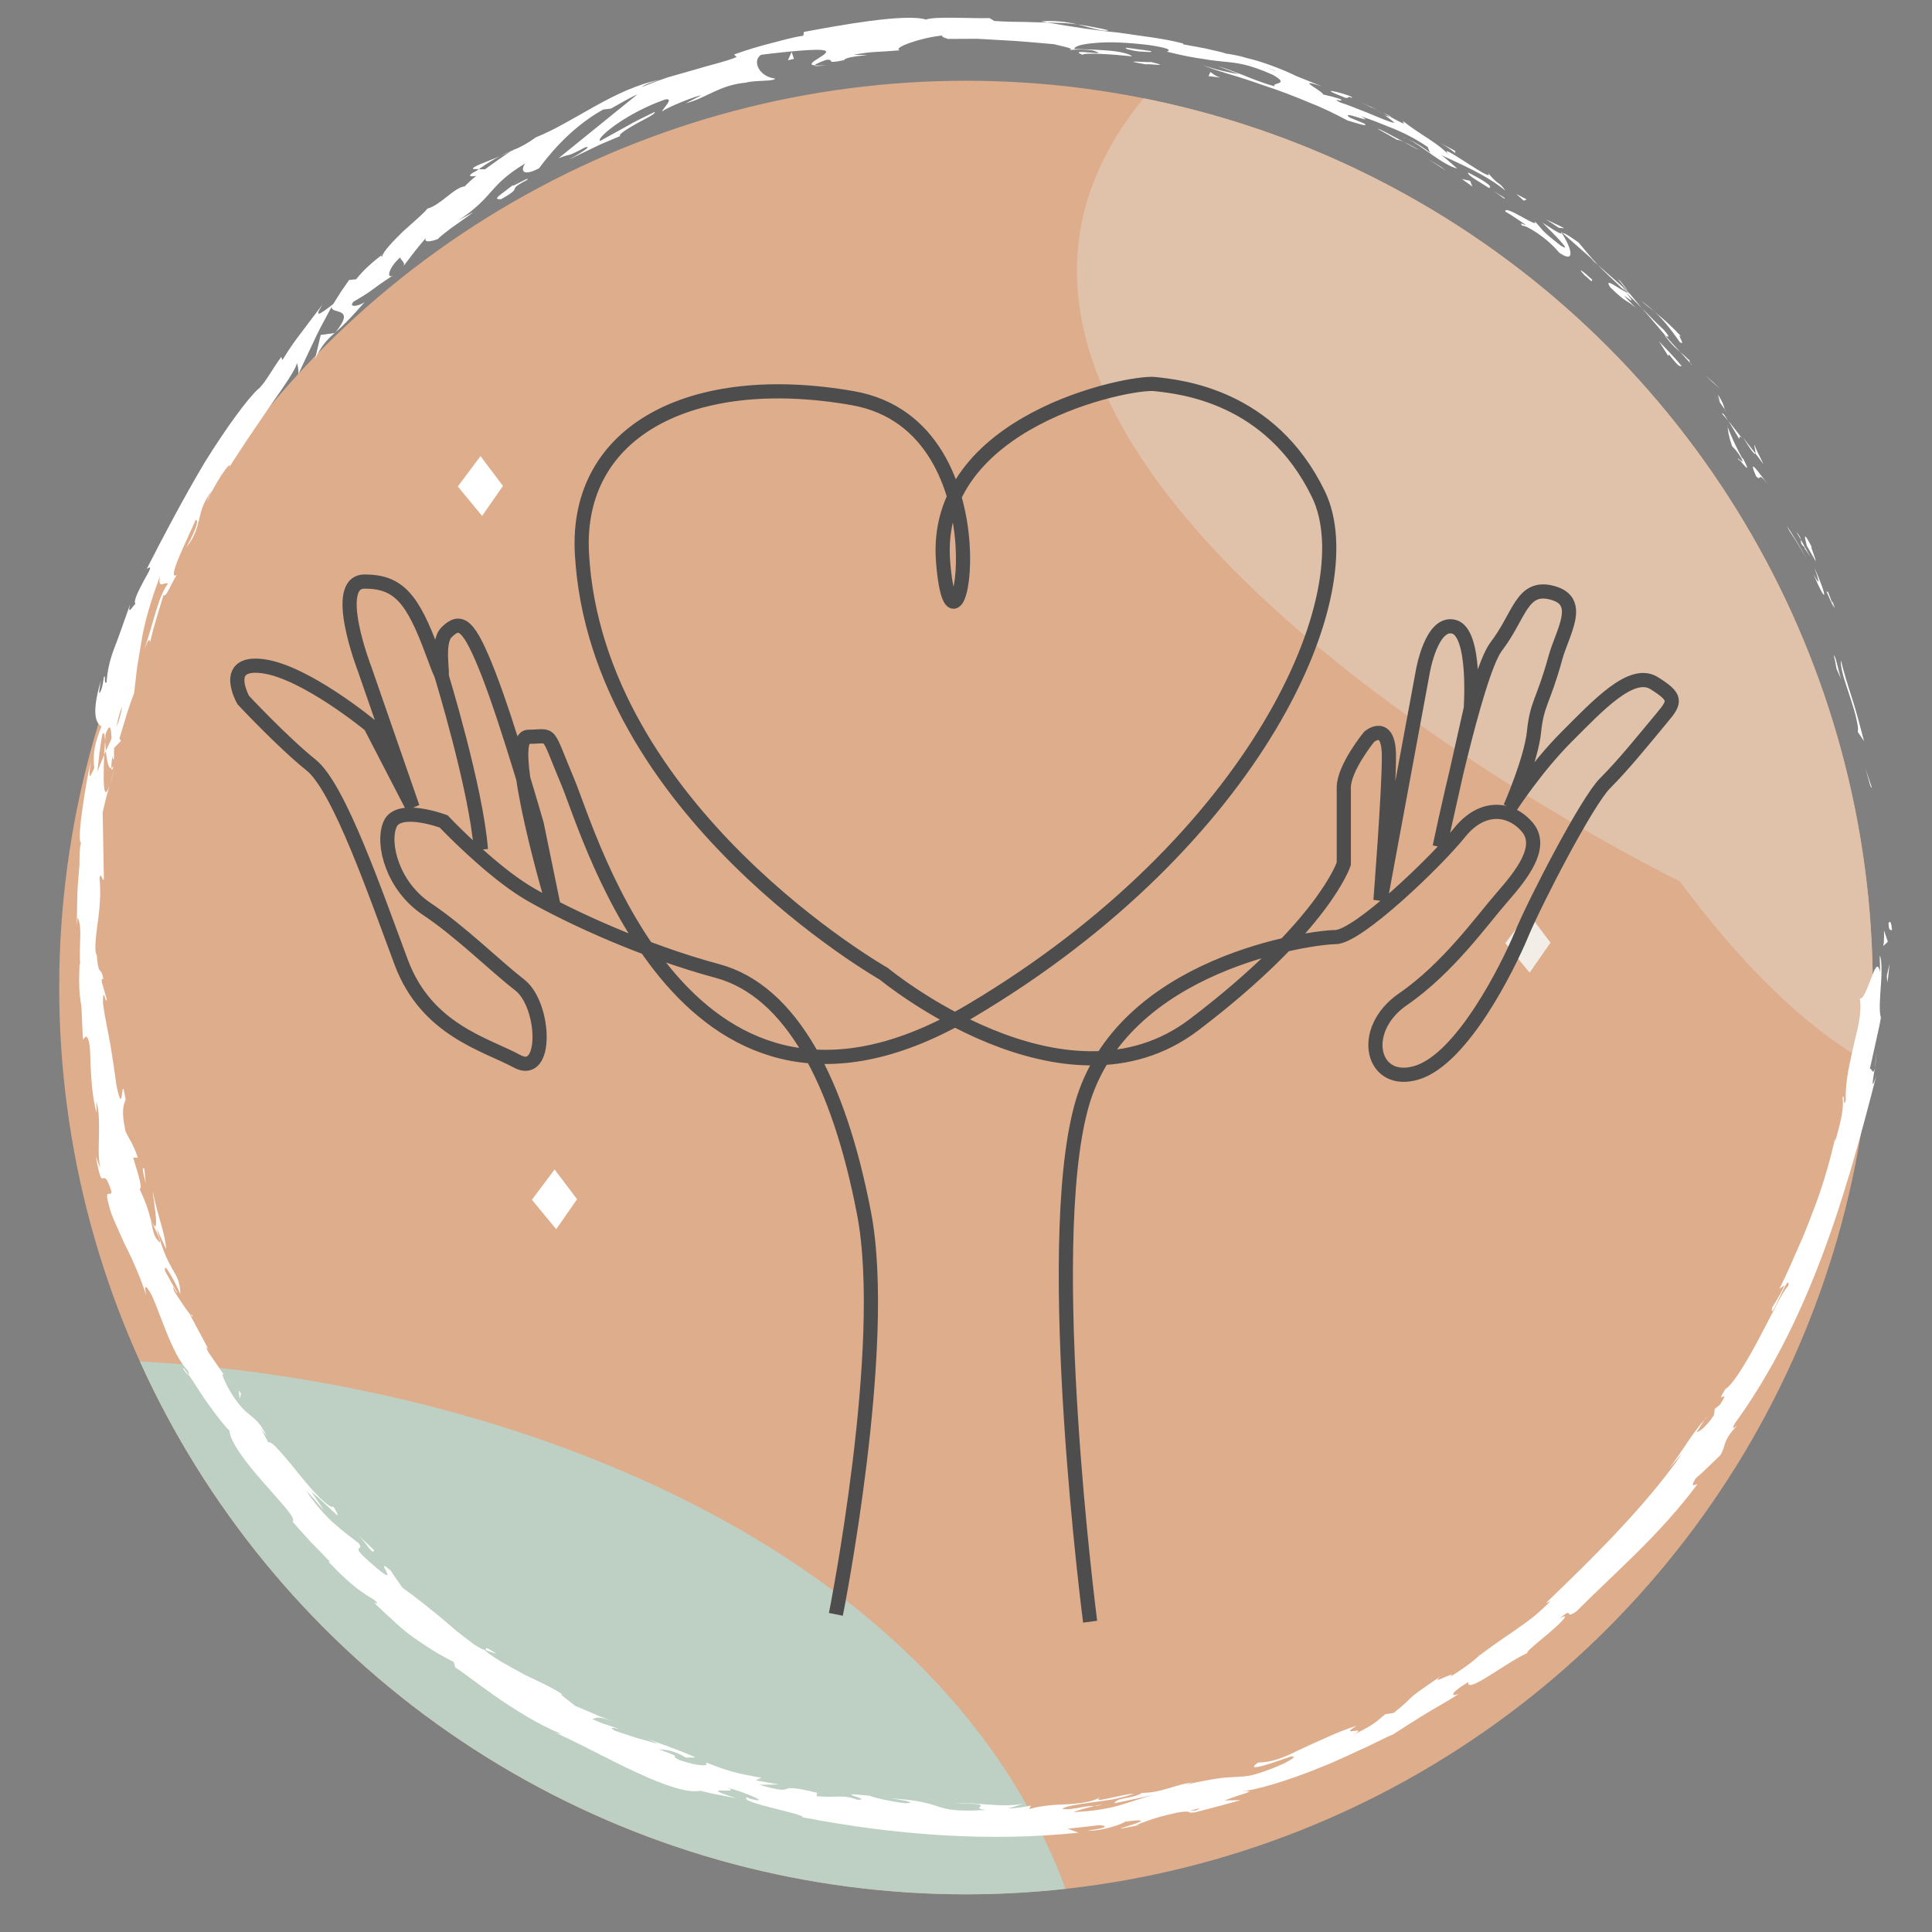 <?xml version="1.0" encoding="UTF-8"?> <!-- Generator: Adobe Illustrator 16.0.0, SVG Export Plug-In . SVG Version: 6.00 Build 0) --> <svg xmlns="http://www.w3.org/2000/svg" xmlns:xlink="http://www.w3.org/1999/xlink" id="Layer_1" x="0px" y="0px" width="126.5px" height="126.5px" viewBox="0 0 126.5 126.5" xml:space="preserve"><rect x="0" y="0" width="126.5" height="126.5" fill="#808080" stroke="none"/> <g> <g> <defs> <circle id="SVGID_1_" cx="63.25" cy="64.66" r="59.373"></circle> </defs> <clipPath id="SVGID_2_"> <use xlink:href="#SVGID_1_" overflow="visible"></use> </clipPath> <g clip-path="url(#SVGID_2_)"> <rect x="-19.493" y="-15.872" fill="#DEAD8C" width="157.906" height="157.906"></rect> <path fill="#BDD0C3" d="M-3.805,103.262c0.018,10.287,0.061,20.574,0.087,30.861c25.255,1.988,50.585,2.942,75.913,2.859 C71.687,100.417,25.926,86.444-3.83,89.376C-3.812,94.004-3.812,98.633-3.805,103.262z"></path> <g> <polygon fill="#F2EDE7" points="100.05,59.772 101.52,61.721 100.155,63.687 98.563,61.757 "></polygon> </g> <g> <polygon fill="#FFFFFF" points="36.313,76.571 37.784,78.521 36.419,80.484 34.827,78.556 "></polygon> </g> <g> <polygon fill="#FFFFFF" points="31.46,29.866 32.932,31.815 31.566,33.781 29.976,31.851 "></polygon> </g> <path fill="#E0C1AA" d="M109.989,57.711c0,0-56.845-27.791-34.107-52.424c22.739-24.634,37.267-54.32,59.374-3.159 C157.361,53.291,137.149,94.346,109.989,57.711z"></path> <path fill="none" stroke="#4D4D4D" stroke-width="0.928" stroke-miterlimit="10" d="M54.73,105.701 c0,0,3.51-17.553,1.848-26.236c-1.663-8.684-4.804-14.596-9.608-15.889c-4.803-1.294-9.607-3.511-12.194-4.989 c-0.528-0.302-1.081-0.681-1.626-1.094c-2.113-1.604-4.101-3.709-4.101-3.709s-2.956-1.109-3.51,0.185 c-0.554,1.293,0.184,4.065,2.401,5.543c2.216,1.478,4.435,3.695,6.097,4.987c1.663,1.294,1.848,6.098-0.184,4.989 c-2.034-1.108-5.913-2.034-7.576-6.467c-1.662-4.434-4.064-11.454-5.911-12.932c-1.848-1.479-4.435-4.25-4.435-4.25 s-1.477-2.587,1.293-2.217c2.772,0.37,7.021,3.88,7.021,3.88l2.771,5.359l-3.141-9.054c0,0-2.217-5.729,0-5.729 c2.218,0,3.142,1.11,4.434,4.62c0.323,0.877,0.485,1.292,0.56,1.409c0.226,0.347-0.329-2.01,0.364-2.702 c0.923-0.924,1.479-0.554,2.772,2.771c1.292,3.326,3.14,9.792,3.14,9.792l1.134,5.521c0,0-3.352-11.248-1.688-11.248 s1.108-0.554,2.587,2.956c1.478,3.511,7.761,26.051,26.42,14.966c18.66-11.086,25.866-27.344,22.725-33.811 c-3.141-6.467-9.053-7.021-10.715-7.206c-1.663-0.185-14.596,2.402-13.857,11.64c0.739,9.238,4.619-8.869-5.913-10.716 c-10.53-1.847-18.177,2.125-17.736,10.162c0.923,16.812,19.769,27.529,19.769,27.529s11.824,9.792,20.323,3.325 c8.498-6.465,9.793-10.531,9.793-10.531s0-3.694,0-4.988c0-1.293,1.661-3.326,1.661-3.326s1.294-1.109,1.294,1.293 c0,2.401-0.555,9.422-0.555,9.422l2.771-14.965c0,0,0.555-3.326,2.032-2.957c1.479,0.37,1.11,5.358,1.11,5.358l-2.034,9.054 c0,0,2.349-11.357,3.704-13.119c1.547-2.01,1.654-4.063,3.687-3.509c2.034,0.554,0.643,2.581,0.186,4.249 c-0.792,2.88-1.213,2.979-1.398,4.826c-0.184,1.847-1.56,4.967-1.56,4.967s1.663-2.587,3.695-4.62 c2.033-2.033,4.25-4.435,5.728-3.51c1.479,0.923,1.392,1.213,0.555,2.216c-1.305,1.566-2.542,3.111-3.778,4.348 c-1.169,1.168-4.535,7.662-5.459,9.879c-0.924,2.217-3.88,8.129-6.836,9.054c-2.956,0.923-3.881-2.773-0.923-4.804 c2.955-2.033,5.172-5.174,6.466-6.651c1.293-1.479,2.771-3.326,1.663-4.62c-1.11-1.292-2.957-1.479-4.435,0.37 c-1.477,1.847-6.651,6.836-8.129,6.836c-1.479,0-14.041,1.662-16.627,11.085c-2.587,9.422,0.573,33.739,0.573,33.739"></path> </g> <path clip-path="url(#SVGID_2_)" fill="none" stroke="#4D4D4D" stroke-width="0.928" stroke-miterlimit="10" d="M31.487,55.625 c-0.31-4.021-2.617-11.518-2.617-11.518"></path> </g> <g> <g> <g> <g> <g> <path fill="#FFFFFF" d="M123.659,60.482c-0.003,0.552,0.187,0.354,0.224,0.437C123.816,59.992,123.609,60.505,123.659,60.482z "></path> <polygon fill="#FFFFFF" points="122.469,51.468 122.575,51.615 122.148,50.333 "></polygon> <path fill="#FFFFFF" d="M120.539,43.23c-0.102,0.863,0.934,2.923,1.118,4.436l-0.018,0.257l0.413,0.606 c-0.237-0.889-0.495-1.913-0.8-2.853C120.945,44.739,120.682,43.861,120.539,43.23z"></path> <path fill="#FFFFFF" d="M119.677,38.715c-0.016,0.311-0.466-0.879,0.354,1.006c-0.021-0.1-0.027-0.133-0.04-0.19 C119.924,39.358,119.833,39.12,119.677,38.715z"></path> <path fill="#FFFFFF" d="M119.99,39.531C120.33,40.368,119.875,38.942,119.99,39.531L119.99,39.531z"></path> <path fill="#FFFFFF" d="M118.299,35.724l0.595,1.036c-0.033-0.259-0.455-1.233-0.242-0.895 C118.089,34.774,118.126,35.039,118.299,35.724z"></path> <path fill="#FFFFFF" d="M117.603,34.811c0,0,0.081,0.131,0.162,0.262c0.074,0.134,0.149,0.268,0.149,0.268 C117.898,35.229,117.845,35.074,117.603,34.811z"></path> <path fill="#FFFFFF" d="M118.543,36.483l-0.629-1.142c0.021,0.178-0.068,0.239,0.279,0.527 C118.062,35.814,118.252,36.008,118.543,36.483z"></path> <path fill="#FFFFFF" d="M118.801,37.175c0.217,0.631,0.48,1.448-0.075,0.397C119.605,39.649,119.724,39.25,118.801,37.175z"></path> <path fill="#FFFFFF" d="M120.074,42.925c0,0,0.048,0.214,0.095,0.429c0.039,0.217,0.078,0.434,0.078,0.434l0.313,0.698 C120.415,44.133,120.172,42.838,120.074,42.925z"></path> <path fill="#FFFFFF" d="M114.914,29.137c-0.1-0.025,0.057,0.437,0.026,0.557c0,0,0.134,0.175,0.268,0.351 c0.126,0.18,0.253,0.359,0.253,0.359C115.29,29.981,114.856,29.245,114.914,29.137z"></path> <path fill="#FFFFFF" d="M114.94,29.694l-0.807-1.036C114.751,29.648,114.915,29.798,114.94,29.694z"></path> <path fill="#FFFFFF" d="M117.177,34.784c0,0,0.31,0.442,0.578,0.907c0.278,0.462,0.557,0.923,0.557,0.923 s-0.321-0.555-0.643-1.11c-0.321-0.554-0.683-1.084-0.683-1.084L117.177,34.784z"></path> <path fill="#FFFFFF" d="M112.087,24.982l0.567,0.51c0,0-0.242-0.235-0.484-0.469c-0.255-0.224-0.509-0.448-0.509-0.448 L112.087,24.982z"></path> <path fill="#FFFFFF" d="M109.986,22.396c0.466,0.332-0.323-0.722,0.124-0.333c-0.617-0.67-1.203-1.189-1.749-1.632 C108.902,20.938,109.4,21.557,109.986,22.396z"></path> <path fill="#FFFFFF" d="M107.444,19.689c0.276,0.244,0.583,0.481,0.917,0.742C108.066,20.167,107.767,19.918,107.444,19.689z"></path> <path fill="#FFFFFF" d="M112.919,26.789c-0.023-0.107-0.045-0.33-0.433-0.957l0.138,0.536 C112.714,26.497,112.815,26.641,112.919,26.789z"></path> <path fill="#FFFFFF" d="M112.629,26.386l-0.005-0.018c-0.319-0.458-0.541-0.776-0.636-0.913 C112.069,25.573,112.262,25.853,112.629,26.386z"></path> <path fill="#FFFFFF" d="M112.994,26.895c-0.027-0.038-0.048-0.068-0.075-0.106C112.933,26.841,112.944,26.869,112.994,26.895z "></path> <path fill="#FFFFFF" d="M115.734,31.69c-0.479-0.611-1.371-1.924-0.751-0.506C115.373,31.589,115.017,30.776,115.734,31.69z"></path> <path fill="#FFFFFF" d="M113.159,27.555c0,0,0.19,0.289,0.363,0.589c0.178,0.297,0.354,0.594,0.354,0.594 c0.03-0.049-0.042-0.303,0.211-0.012c0,0-0.23-0.295-0.461-0.589C113.402,27.839,113.159,27.556,113.159,27.555z"></path> <polygon fill="#FFFFFF" points="112.716,27.041 113.159,27.555 112.876,27.128 "></polygon> <path fill="#FFFFFF" d="M108.916,21.573c-0.452-0.401-0.892-0.887-1.422-1.406c0.531,0.592,1.05,1.227,1.559,1.819 C109.171,22.026,109.48,22.213,108.916,21.573z"></path> <path fill="#FFFFFF" d="M110.77,23.878c-0.03-0.032-0.065-0.07-0.092-0.098C110.715,23.854,110.752,23.91,110.77,23.878z"></path> <path fill="#FFFFFF" d="M102.194,15.158c0.022,0.035,0.043,0.068,0.067,0.105c0.013-0.004,0.025-0.008,0.041-0.01 L102.194,15.158z"></path> <path fill="#FFFFFF" d="M109.112,22.11c0.359,0.474,0.63,0.712,0.899,0.931c-0.307-0.324-0.626-0.674-0.959-1.055 C108.999,21.966,108.979,21.971,109.112,22.11z"></path> <path fill="#FFFFFF" d="M105.947,18.292c0.2,0.244,0.428,0.514,0.657,0.81C106.447,18.832,106.067,18.331,105.947,18.292z"></path> <path fill="#FFFFFF" d="M110.596,23.586l0.063,0.065C110.57,23.471,110.568,23.502,110.596,23.586z"></path> <path fill="#FFFFFF" d="M110.596,23.586c-0.212-0.223-0.398-0.383-0.584-0.545c0.237,0.273,0.463,0.527,0.666,0.739 C110.643,23.711,110.614,23.642,110.596,23.586z"></path> <path fill="#FFFFFF" d="M99.687,14.788c0.181-0.069,1.543,0.708,2.401,1.754c1.079,0.752,0.837-0.256,0.173-1.279 c-0.089,0.04-0.117,0.069-1.262-0.683c0.337,0.348,2.165,2.122,1.189,1.498c-1.419-1.101-1.101-0.977-1.717-1.609 c0.444,0.63-2.003-1.143-1.905-0.613c0,0,0.343,0.193,0.665,0.415c0.325,0.218,0.651,0.436,0.651,0.436 C99.873,14.767,99.376,14.482,99.687,14.788z"></path> <path fill="#FFFFFF" d="M104.218,16.994l0.423,0.371c-0.437-0.473-0.737-0.827-1.286-1.49 c-0.773-0.551-0.964-0.625-1.052-0.621c0,0,0.521,0.46,1.042,0.92c0.261,0.23,0.521,0.46,0.716,0.632 c0.188,0.18,0.314,0.3,0.314,0.3L104.218,16.994z"></path> <path fill="#FFFFFF" d="M106.461,19.127c-0.434-0.191-1.487-1.04-1.036-0.323c1.182,1.143,0.924,0.705,1.675,1.351 c-1.874-1.894,0.609,0.478-0.64-0.997c0.388,0.357,0.721,0.691,1.034,1.008c-0.309-0.369-0.606-0.727-0.89-1.065 c0.014,0.021,0.022,0.036,0.034,0.053l0.009,0.008l-0.003,0.001c0.062,0.101,0.075,0.138-0.004,0.034 c-0.007-0.006-0.029-0.027-0.04-0.036C106.568,19.168,106.516,19.149,106.461,19.127c-0.504-0.589-0.046-0.125,0.14,0.035 c0.012-0.002,0.033,0.007,0.044,0.002l-0.006-0.009c-0.001,0-0.479-0.471-0.99-0.905c-0.504-0.443-1.008-0.885-1.008-0.885 C105.026,17.783,105.562,18.248,106.461,19.127z"></path> <path fill="#FFFFFF" d="M113.894,30.195c-0.028-0.078-0.015-0.083-0.005-0.095C113.775,29.97,113.727,29.923,113.894,30.195z"></path> <path fill="#FFFFFF" d="M113.411,29.218c0.127,0.146,0.28,0.238,0.6,0.775c0.242,0.488-0.082,0.049-0.122,0.107 c0.25,0.284,0.817,1.042,0.277-0.013l-0.123-0.142c-0.515-0.931-1.05-2.226-0.927-2.084 C113.136,28.224,113.178,28.527,113.411,29.218z"></path> <path fill="#FFFFFF" d="M110.123,23.985c0.001,0-0.349-0.43-0.732-0.829c-0.381-0.402-0.762-0.804-0.762-0.804l0.604,0.96 l0.043-0.109C110.045,24.194,109.958,23.916,110.123,23.985z"></path> <path fill="#FFFFFF" d="M102.065,14.915l0.359,0.032c0,0-0.289-0.16-0.593-0.297c-0.301-0.142-0.602-0.283-0.602-0.283 L102.065,14.915z"></path> <polygon fill="#FFFFFF" points="99.77,13.14 99.963,13.059 99.274,12.698 "></polygon> <path fill="#FFFFFF" d="M14.745,90.136l0.36,0.519C14.939,90.406,14.831,90.247,14.745,90.136z"></path> <path fill="#FFFFFF" d="M12.58,86.113l-0.132-0.06C12.589,86.221,12.662,86.282,12.58,86.113z"></path> <path fill="#FFFFFF" d="M32.731,10.231c-0.895,0.369-1.948,0.729-1.735,0.838l0.359,0.008 C31.897,10.687,32.34,10.43,32.731,10.231z"></path> <path fill="#FFFFFF" d="M6.822,49.428L6.93,49.17c-0.017-0.235-0.032-0.457-0.046-0.657 C6.866,48.789,6.826,49.099,6.822,49.428z"></path> <path fill="#FFFFFF" d="M7.524,50.231l-0.342,1.177C7.275,51.146,7.387,50.768,7.524,50.231z"></path> <path fill="#FFFFFF" d="M31.787,108.042c0,0,0.178,0.063,0.356,0.128c0.182,0.058,0.363,0.115,0.363,0.115 C31.558,107.646,31.92,108.006,31.787,108.042z"></path> <path fill="#FFFFFF" d="M72.57,1.977c-0.808-0.182-1.456-0.298-2.026-0.38C71.518,1.836,72.285,2.109,72.57,1.977z"></path> <path fill="#FFFFFF" d="M11.978,89.608c0.231,0.329,0.353,0.458,0.386,0.426C12.129,89.694,11.979,89.51,11.978,89.608z"></path> <path fill="#FFFFFF" d="M68.167,1.398c0.146,0.027,0.286,0.053,0.433,0.081c0.603,0.02,1.213,0.014,1.944,0.118 C69.823,1.42,68.983,1.328,68.167,1.398z"></path> <path fill="#FFFFFF" d="M111.6,92.967c0.042-0.052,0.092-0.111,0.131-0.159C111.719,92.775,111.669,92.853,111.6,92.967z"></path> <path fill="#FFFFFF" d="M122.884,68.825c-0.03,0.268-0.08,0.702-0.127,1.113C122.796,69.741,122.838,69.405,122.884,68.825z"></path> <path fill="#FFFFFF" d="M89.83,7.025C90.39,7.28,89.93,7.042,89.83,7.025L89.83,7.025z"></path> <path fill="#FFFFFF" d="M92.123,9.084c-0.126-0.04-0.228-0.059-0.262-0.024C91.928,9.04,92.018,9.051,92.123,9.084z"></path> <path fill="#FFFFFF" d="M62.079,2.548c-0.018,0-0.032,0-0.053,0.001C62.208,2.583,62.176,2.577,62.079,2.548z"></path> <path fill="#FFFFFF" d="M90.617,7.521c-0.195-0.127-0.421-0.268-0.675-0.411C90.054,7.179,90.26,7.304,90.617,7.521z"></path> <path fill="#FFFFFF" d="M90.55,7.38c0.186,0.104,0.332,0.186,0.471,0.263C91.104,7.648,91.052,7.598,90.55,7.38z"></path> <path fill="#FFFFFF" d="M89.042,6.68c0.324,0.143,0.62,0.287,0.9,0.43c-0.103-0.062-0.144-0.093-0.112-0.085 C89.665,6.953,89.429,6.85,89.042,6.68z"></path> <path fill="#FFFFFF" d="M71.682,118.248c0.041,0.001,0.085,0.002,0.131,0.003C72.399,118.092,72.137,118.139,71.682,118.248z"></path> <path fill="#FFFFFF" d="M21.938,21.804c0.016-0.022,0.025-0.035,0.04-0.056c-0.021,0.019-0.047,0.042-0.066,0.06 L21.938,21.804z"></path> <path fill="#FFFFFF" d="M20.633,23.493c0.409-0.844,0.755-1.235,1.277-1.686l-0.912,0.124L20.633,23.493z"></path> <path fill="#FFFFFF" d="M21.231,98.919l-0.839-1.244c1.397,1.167,2.173,2.196,1.447,0.984 c-0.291,0.122-1.287-0.926-2.189-2.051c-0.452-0.562-0.904-1.124-1.283-1.532c-0.358-0.423-0.649-0.691-0.807-0.642 l-0.462-0.878c0.159,0.234,0.215,0.249,0.371,0.479c-0.863-1.72-1.189-0.904-2.461-3.037 c-0.411-0.758-0.615-1.335-0.263-0.861l-1.093-1.587c-0.261-0.492-0.102-0.423,0.164,0.065c0,0-0.093-0.158-0.232-0.394 c-0.129-0.242-0.302-0.564-0.474-0.887c-0.345-0.646-0.69-1.291-0.69-1.291l0.027,0.012c-0.285-0.325-0.796-1.133-1.053-1.528 c-0.226-0.718,0.215,0.313,0.208,0.107c0,0-0.202-0.354-0.404-0.709c-0.207-0.353-0.396-0.715-0.396-0.715 c-0.046-0.341,0.089-0.211,0.289,0.132c0.215,0.336,0.5,0.884,0.72,1.399c-0.048-1.627-0.732-1.155-1.558-4.334 c0,0,0.145,0.353,0.307,0.698c0.158,0.347,0.317,0.693,0.317,0.693c-0.047-1.03-0.547-2.107-0.878-3.798 c0.017,0.41,0.57,3.438-0.139,1.83c-0.11-0.485-0.309-1.105-0.719-1.972C9.354,77.783,9.049,76.91,8.72,75.8l0.308,0 c-0.426-1.174-0.504-1.055-0.814-1.738c-0.286-1.366-0.129-1.693,0.011-2.053c-0.344-2.197-0.092,1.585-0.61-1.002 c-0.119-0.923-0.245-1.701-0.374-2.527c-0.14-0.825-0.349-1.688-0.501-2.796c0.003-1.307,0.198,0.213,0.247-0.261 l-0.324-1.133c-0.016-0.284,0.064-0.195,0.104-0.15c-0.143-0.969-0.306-0.063-0.431-1.599 c-0.161-0.202-0.087-0.998,0.038-1.971c0.149-0.975,0.252-2.125,0.138-3.083c0.12-0.461,0.165,0.237,0.29,0.101 c-0.046-2.593-0.04-2.204-0.079-4.4c0,0,0.105-0.447,0.211-0.894c0.111-0.445,0.248-0.885,0.248-0.885 c-0.457,1.287-0.416-0.438-0.361-1.98c-0.19,0.453-0.355,0.843-0.448,1.107c0,0,0.068-0.606,0.136-1.213 c0.074-0.606,0.184-1.207,0.184-1.207c0.114-0.277,0.158-0.015,0.19,0.398c0.011-0.165,0.021-0.323,0.03-0.447 c0.302-0.823,0.367-0.342,0.391,0.293c-0.126,0.273-0.252,0.545-0.375,0.811c0.071,0.625,0.17,1.208,0.363,1.117 c-0.007-0.158,0.018-0.46,0.059-0.788c0.021,0.162,0.046,0.267,0.088,0.203c0.05-0.074,0.013-0.335,0.034-0.732l0.446-0.461 l-0.099-0.156c0,0,0.226-0.75,0.452-1.5c0.232-0.747,0.51-1.479,0.511-1.479c0.064-0.558,0.128-1.106,0.193-1.666 c0.093-0.557,0.187-1.125,0.287-1.726c0.198-1.22,0.583-2.565,1.21-4.253c-0.145,0.909,0.285,0.331,0.529,0.488 c-0.639,0.786-0.952,2.593-1.563,4.321c0.338-0.899,0.399-0.653,0.367-0.407c0,0,0.049-0.2,0.123-0.499 c0.068-0.302,0.177-0.698,0.301-1.089c0.237-0.789,0.473-1.578,0.473-1.578c0.188,0.156,0.413-0.584,0.867-1.32 c-0.697,0.402,0.712-2.366,1.241-3.604c0.175,0,0.171,0.358-0.605,1.791c1.14-1.43,0.542-2.34,1.708-3.728 c-0.196,0.348-0.324,0.522-0.333,0.697c0.172-0.437,0.566-1.138,0.898-1.662c0.337-0.521,0.639-0.845,0.548-0.587 l-0.212,0.337c0.361-0.554,0.816-1.252,1.3-1.994c0.497-0.732,1.023-1.506,1.511-2.224c1.003-1.412,1.821-2.623,1.806-2.896 c0.054,0.014,0.137,0.567,0.105,0.745c0,0,0.114-0.286,0.313-0.697c0.197-0.417,0.459-0.974,0.722-1.53 c0.257-0.568,0.553-1.108,0.773-1.519c0.221-0.412,0.368-0.687,0.368-0.687c-0.042,0.535,1.638-0.057,0.266,1.659 c0.48-0.413,1.022-0.965,1.896-1.964c-0.346,0.257-1.118,0.399-0.718-0.035c1.443-0.839,0.942-0.652,2.627-1.749 c-0.534,0.366-0.35-0.496,0.439-1.157c-0.07,0.166,0.405,0.343,0.161,0.628c0,0,0.394-0.514,0.788-1.028 c0.403-0.507,0.83-0.996,0.83-0.996c-0.441,0.467,0.189,0.414,0.724,0.181c-0.135,0.041,0.296-0.294,0.822-0.697 c0.536-0.39,1.187-0.82,1.444-1.04l-0.945,0.523c2.365-1.592,1.898-2.237,4.359-3.723c-0.247,0.267-0.396,0.993,0.886,0.332 c0.423-0.564,1.927-2.595,4.202-3.849l0.511-0.063c0,0,0.432-0.243,0.863-0.486c0.431-0.245,0.879-0.454,0.879-0.454 c-1.054,0.854-3.769,3.052-5.175,4.191c1.003-0.389,0.349,0.021,1.76-0.72c0.564-0.128-0.673,0.589-1.085,0.809 c0,0,0.833-0.4,1.666-0.801c0.412-0.209,0.842-0.378,1.161-0.515c0.319-0.135,0.531-0.224,0.531-0.224 c-0.139-0.109,0.474-0.472,1.095-0.831c0.632-0.333,1.276-0.652,1.162-0.748c0,0-0.228,0.111-0.57,0.279 c-0.344,0.16-0.795,0.392-1.235,0.645c-0.885,0.489-1.77,0.977-1.77,0.977c-0.281-0.183,1.733-1.837,4.266-2.718 c0.67-0.131-0.274,0.705-0.183,0.781c0.268-0.255,2.283-1.053,2.539-1.049l-1.005,0.516c1.419-0.363,2.142-1.175,3.933-1.351 c0.59-0.168,1.856-0.067,1.914-0.266c-1.044-0.125-1.525-1.143-0.926-1.555c0.223-0.038,3.271-0.409,4-0.313 c1.046,0.097-1.379,0.921-0.485,1.005c0.022-0.09,0.551-0.292,0.773-0.366c0.645-0.041-0.216,0.307,1.149,0.024 c0.181-0.347,2.819-0.333,0.613-0.35c1.348-0.245,1.449-0.157,3.046-0.297c-0.533-0.15,1.382-0.833,2.773-0.967 c-0.078,0.082,0.236,0.179,0.388,0.223c0.707-0.003,1.332-0.006,1.914-0.009c0.58,0.034,1.117,0.064,1.647,0.095 c1.061,0.047,2.092,0.15,3.402,0.263c0.238,0.09,1.489,0.291,0.938,0.377c0.38-0.012,0.733-0.072,1.538,0.021 c1.515,0.468-1.791-0.185-0.647,0.292c0.119-0.158,2.103-0.024,3.252,0.103c-0.152-0.162-0.804-0.322-1.571-0.381 c-0.767-0.061-1.637-0.085-2.214-0.101c0.019-0.195,0.538-0.331,1.406-0.396c0.871-0.086,2.08-0.032,3.467,0.135 c2.192,0.326,0.887,0.442,1.276,0.457c1.005,0.25,1.732,0.382,2.312,0.458c0.572,0.102,0.998,0.142,1.401,0.182 c0.807,0.078,1.538,0.144,3.13,0.852c1.217,0.675-0.106,0.488,0.123,0.755c-0.863-0.239-1.496-0.505-2.068-0.738 c-0.577-0.216-1.083-0.423-1.669-0.584l1.406,0.522c-0.574-0.077-1.736-0.341-2.343-0.589c0.26,0.132,0.807,0.319,1.527,0.542 c0.726,0.209,1.613,0.493,2.551,0.829c0.949,0.306,1.937,0.688,2.866,1.082c0.94,0.367,1.799,0.796,2.498,1.171 c0.545,0.155,1.472,0.479,1.094,0.198l-0.932-0.383c-0.763-0.565,1.85,0.532,0.723-0.081c0.656,0.201,1.325,0.477,2.062,0.777 c0.739,0.296,1.511,0.686,2.31,1.226l0.169,0.425c0.008-0.09-0.999-0.772-1.509-0.961c0.752,0.3,2.363,1.759,3.272,1.945 c0,0-0.256-0.223-0.513-0.446c-0.253-0.23-0.525-0.43-0.525-0.43c1.236,0.595,2.857,1.233,4.188,2.324 c-0.476-0.68-0.336-0.206-1.151-1.175c0.665,0.905-3.691-2.377-2.486-1.104c-0.891-0.939-1.768-1.252-3.073-2.284 c0.002,0.106,0.435,0.424-0.828-0.274c-0.07-0.005-0.224-0.045-0.32-0.071c-0.037-0.022-0.049-0.03-0.083-0.051 c0.023,0.017,0.042,0.03,0.066,0.046c-0.061-0.016-0.067-0.015,0.025,0.017c0.287,0.193,0.512,0.364,0.588,0.462 c-0.369-0.062-1.05-0.373-1.75-0.658c-0.705-0.276-1.409-0.565-1.78-0.672c-0.757-0.391,0.367,0.048-0.017-0.235 c0,0-0.279-0.08-0.558-0.161c-0.283-0.067-0.566-0.135-0.566-0.135c-0.024-0.234-1.979-1.153-0.06-0.527l-1.685-0.674 c-0.963-0.475-2.348-0.987-3.238-1.18C80.829,3.526,79.5,3.436,80.26,3.481c0,0-0.693-0.16-1.386-0.32 c-0.699-0.128-1.398-0.257-1.398-0.257l-0.013-0.057c-1.358-0.359-2.803-0.489-4.274-0.717 c-1.485-0.142-3.002-0.376-4.589-0.652c-0.474-0.013-0.955-0.025-1.512-0.041c-0.559,0.001-1.196-0.014-1.984-0.063 l-0.306-0.188c-1.209,0.031-3.653-0.127-4.164,0.097c-1.347-0.432-5.903,0.415-8,0.808l-0.035,0.246 c-0.728,0.105-1.419,0.318-2.16,0.504c-0.74,0.19-1.515,0.418-2.373,0.726l0.163,0.17c-0.727,0.303-1.711,0.509-2.782,0.837 c-0.54,0.154-1.107,0.316-1.687,0.481c-0.573,0.188-1.152,0.408-1.728,0.638c0.126-0.135,0.722-0.348,1.151-0.465 C40.207,5.813,37.581,8,35.09,8.99c-0.542,0.399-0.975,0.618-1.408,0.807c0.053-0.031,0.101-0.063,0.138-0.092 c-0.06,0.034-0.147,0.083-0.238,0.134c-0.277,0.112-0.558,0.24-0.851,0.392c0.265-0.116,0.513-0.225,0.723-0.317 c-0.445,0.262-1.083,0.722-1.703,1.174l-0.397-0.011c-0.052,0.036-0.093,0.065-0.147,0.102 c-0.682,0.339-0.45,0.415-0.018,0.337c-0.309,0.233-0.565,0.485-0.759,0.685c-0.698,0.071-1.58,1.235-2.451,1.459 c-0.146,0.234-0.882,0.856-1.588,1.49c-0.679,0.666-1.326,1.344-1.349,1.624c-0.053-0.022-0.239,0.107,0.069-0.165 c-0.681,0.508-1.32,1.073-1.794,1.678l-0.458,0.043c0,0-0.27,0.389-0.539,0.778c-0.252,0.402-0.505,0.804-0.505,0.804 c-0.899,0.692-1.299,0.966-0.682,0.002c-0.832,1.101-1.158,1.533-1.456,1.927c-0.299,0.399-0.581,0.751-1.189,1.736 l-0.072-0.205c-0.505,0.653-1.12,1.834-1.545,2.13c-0.682,0.636-2.035,2.474-3.431,4.714 c-1.356,2.266-2.756,4.917-3.833,7.035c0.44-0.308,0.147,0.163-0.189,0.767c-0.322,0.61-0.711,1.349-0.55,1.512 c-0.219,0.208-0.53,0.8-0.352,0.045c-0.408,1.142-0.699,2.004-0.996,2.767c-0.297,0.763-0.481,1.467-0.54,2.32 c-0.199,0.232-0.038-0.551-0.178-0.336c-0.027,0.196-0.104,0.773-0.247,0.996c-0.141,0.218-0.006-0.37,0.045-0.756 c-0.343,1.196-0.403,1.888-0.339,2.31c0.055,0.419,0.216,0.567,0.376,0.696c-0.463,1.17-0.561,1.793-0.468,2.72 c-0.195,0.404-0.448,1.099-0.222-0.416c-0.227,0.83-0.969,5.181-0.643,5.303c-0.095,0.26-0.113,1.195-0.096,1.424 c-0.183,1.92-0.141,2.092-0.182,3.984l0.062-0.523c0.321,0.749,0.077,1.568,0.158,3.091L5.21,63.113 c-0.081,1.752,0.04,2.128,0.075,2.496c0.076,0.368,0.054,0.733,0.145,2.46l0.197-0.212c0.258,0.132,0.284,0.892,0.3,1.871 c0.051,0.973,0.124,2.167,0.392,3.133l-0.005-0.734c0.162,0.524,0.182,1.294,0.168,2.084 c-0.009,0.788-0.066,1.598,0.071,2.135C6.583,76.589,6.377,76,6.27,75.678c0.507,2.875,0.38,0.289,1.032,2.346 c-0.034,0.424-0.542-0.377-0.134,1.026c0.058,0.363,0.512,1.331,1.009,2.439c0.559,1.086,1.088,2.343,1.382,3.297 c-0.07-0.448-0.135-0.886,0.359-0.014c0.637,1.381,1.365,3.954,2.391,4.976c0.069,0.186,0.077,0.264,0.055,0.287 c0.345,0.479,0.825,1.302,1.358,2.021c0.528,0.723,1.034,1.386,1.309,1.623c-0.012,0.656,1.089,2.122,2.207,3.377 c1.096,1.277,2.191,2.356,1.918,2.576c0,0,0.589,0.683,1.204,1.342c0.628,0.646,1.257,1.292,1.257,1.292l-0.117-0.019 c1.579,1.682,2.323,2.09,3.018,2.518c0.369,0.384,0.032,0.18-0.026,0.179c1.225,1.15,1.895,1.796,2.602,2.283 c0.703,0.492,1.354,0.944,2.614,1.597l0.105,0.357c0.66,0.365,3.824,3.062,6.903,4.338c-0.041,0.009-0.122,0.018-0.371-0.074 c1.706,0.749,3.645,1.846,5.413,2.644c1.756,0.824,3.327,1.339,4.098,1.16c0,0.001,0.591,0.162,1.198,0.268 c0.602,0.117,1.204,0.234,1.204,0.234c-3.013-0.923,0.549-0.222-0.656-0.708c1.188,0.305,3.009,1.085,1.53,0.741l-0.219-0.105 c-0.664,0.322,3.768,1.073,3.633,1.309c6.108,1.179,12.239,1.617,18.073,1.009c0,0-0.176-0.063-0.352-0.127 c-0.175-0.06-0.351-0.137-0.351-0.138c0,0,0.506-0.044,1.01-0.106c0.505-0.06,1.009-0.119,1.009-0.119 c0.54,0.012,0.749,0.173-0.698,0.343c0.787,0.1,2.401-0.471,2.421-0.574c2.825-0.364-1.029,0.586-0.169,0.44l1.167-0.233 l-0.271,0.008c0.92-0.326,0.989-0.417,2.691-0.809c1.092-0.183,0.601,0.076,1.027-0.009c0.002,0.024,0.149,0.002,0.655-0.142 c0,0,0.624-0.158,1.245-0.328c0.621-0.169,1.243-0.338,1.243-0.338l-1.064,0.023c1.06-0.43,2.318-0.658,1.099-0.612 c0.892-0.031,3.187-0.726,5.319-1.61c1.073-0.423,2.086-0.935,2.92-1.299c0.821-0.394,1.43-0.716,1.686-0.8 c0.669-0.441,1.342-0.854,2.048-1.3c0.711-0.436,1.485-0.85,2.299-1.38c-0.437,0.214-0.835,0.111,0.585-0.755 c-0.156,0.876,2.699-1.465,4.026-1.966c-0.568,0.258,0.362-0.496,1.211-1.206c0.848-0.715,1.562-1.445,0.716-0.977 c1.088-0.875,0.213,0.123,1.115-0.465c2.344-2.37,5.443-4.977,7.916-8.317c-0.024-0.1-0.55,0.367-0.1-0.403 c0,0,0.431-0.354,0.819-0.745c0.398-0.385,0.798-0.77,0.798-0.77c0.428-0.701,0.08-0.857,1.109-1.958 c-0.172,0.139-0.427,0.346-0.153-0.128c2.372-3.27,4.215-7.008,5.675-10.876c1.465-3.876,2.557-7.876,3.581-11.883 c-0.353,1.072-0.236,0.338-0.095-0.501c-0.133,0.539-0.196-0.042-0.324,0.048c0,0,0.187-0.839,0.372-1.679 c0.093-0.421,0.185-0.843,0.254-1.159c0.07-0.317,0.097-0.53,0.097-0.53c-0.129-0.328-0.064-1.244-0.001-2.128 c0.072-0.883,0.054-1.738-0.076-1.92l0.025,1.085c-0.158-0.728-0.354-0.228-0.588,0.412c-0.254,0.641-0.531,1.421-0.744,1.3 c0.147,0.806-0.088,1.838-0.378,2.979c-0.245,1.149-0.586,2.393-0.539,3.723c-0.188,0.544-0.055-0.51-0.21-0.226 c0.091,0.683-0.07,1.464-0.479,2.878l-0.009-0.173c-0.476,2.006-0.917,3.417-1.479,4.848 c-0.271,0.719-0.547,1.452-0.917,2.251c-0.355,0.805-0.729,1.707-1.251,2.737l0.341-0.222 c-0.437,0.895-0.585,1.057-0.825,1.455c-0.169,1.183,1.166-2.535,1.073-1.438c-0.239,0.257-0.539,0.784-0.868,1.44 c-0.341,0.652-0.74,1.416-1.134,2.169c-0.804,1.498-1.663,2.908-2.114,3.15c-0.825,1.282,0.458-0.243-0.369,1.042 l-0.334,0.266l-0.061,0.423c-0.56,0.833-1.027,1.123-1.134,1.094c0.152-0.19,0.372-0.579,0.515-0.796 c-0.442,0.482-0.959,1.23-1.403,1.903c-0.445,0.671-0.867,1.23-1.019,1.394l0.967-1.102c-2.369,3.438-6.015,7.007-8.923,9.799 l0.298-0.121c-1.093,1.097-1.642,1.407-2.169,1.796c-0.533,0.384-1.128,0.744-2.485,1.758l0.087-0.093 c-0.483,0.493-1.229,1.012-2.016,1.507c0.654-0.564-1.477,0.666-0.605-0.053c-2.765,1.874-1.324,0.995-3.078,2.401 l-0.536,0.081c-0.606,0.467-0.603,0.617-2.131,1.367c1.207-0.708-1.097,0.208,0.238-0.609 c-0.848,0.279-1.558,0.575-2.178,0.866c-0.626,0.275-1.17,0.521-1.657,0.757c-0.967,0.479-1.753,0.786-2.61,0.785 c-1.388,0.987,2.992-0.75,2.157-0.375c0.384-0.067,0.103,0.139-0.41,0.41c-0.52,0.25-1.28,0.542-1.819,0.701 c-0.542,0.18-1.046,0.194-1.764,0.231c-0.721,0.026-1.617,0.201-3.007,0.5c0.277-0.062,0.288-0.101,0.563-0.162 c-1.067,0.101-1.988,0.675-3.317,0.685c-0.669,0.412-1.672,0.282-1.821,0.682l2.564-0.544 c-0.721,0.178-1.406,0.434-2.222,0.674c-0.815,0.236-1.773,0.386-3.003,0.446c0.181-0.098,0.894-0.287,1.384-0.404 c-0.723-0.026-1.357,0.268-2.11,0.207c0.09-0.179,0.876-0.289,1.832-0.426c0.478-0.066,1-0.131,1.496-0.217 c0.493-0.106,0.962-0.226,1.339-0.363c-0.768,0.013-2.918,0.723-2.187,0.217c-0.531,0.322-1.231,0.396-2.026,0.465 c-0.799,0.035-1.692,0.054-2.642,0.32l0.114-0.229c-0.3,0.069-0.928,0.187-1.489,0.194l1.003-0.311 c-1.549,0.276-2.997-0.109-4.479-0.047c3.113,0.06,0.695,0.3,2.017,0.454c-3.875,0.224-2.214-0.544-6.495-0.778 c0.579,0.033,2.168,0.303,1.25,0.34c-0.816-0.088-1.881-0.31-2.364-0.492c-2.832-0.313,0.404,0.279-0.818,0.261 c-0.93-0.373-1.403-0.108-2.66-0.236l0.031-0.223c-3.167-0.774-0.944,0.289-3.785-0.521l1.287-0.021 c0,0-0.377-0.066-0.755-0.133c-0.379-0.061-0.753-0.146-0.753-0.145l0.369-0.164c-1.642-0.283-2.151-0.417-3.667-1.013 c0.31,0.271-0.329,0.317-1.708-0.142c-0.883-0.463,0.586,0.011-1.336-0.707c0.486,0.028,1.002,0.087,1.781,0.552 c0.11-0.04,0.478,0.013,0.589-0.025c-0.961-0.453-2.473-0.957-3.164-1.221c0.261,0.111,0.572,0.247,0.722,0.341 c0,0-0.717-0.202-1.435-0.404c-0.708-0.235-1.416-0.471-1.416-0.471c-0.391-0.269-0.024-0.177,0.337-0.086 c-0.553-0.234-0.987-0.283-1.783-0.669c0.284-0.062,0.31-0.235,1.479,0.192c0,0-0.165-0.061-0.413-0.152 c-0.249-0.09-0.581-0.209-0.901-0.354c-0.648-0.275-1.297-0.551-1.297-0.551c-0.136-0.151-1.178-0.857-0.824-0.748 c-0.645-0.437-1.518-0.826-2.439-1.272c-0.894-0.488-1.873-0.978-2.676-1.635c-0.108-0.033-0.302-0.13-0.676-0.364 c-0.385-0.296-0.76-0.585-1.134-0.873c-0.359-0.308-0.716-0.613-1.082-0.926c-0.749-0.604-1.52-1.245-2.466-1.915 c0,0-0.193-0.274-0.386-0.55c-0.196-0.27-0.373-0.559-0.373-0.559c-1.355-1.19,1.005,1.527-1.259-0.463 c-1.617-1.404-0.385-0.744-0.847-1.339c-0.422-0.324-1.012-0.762-1.644-1.321c-0.624-0.565-1.246-1.292-1.792-2.113 C20.521,98.062,20.818,98.479,21.231,98.919z M9.87,79.871c0.172,0.4,0.605,1.156,0.608,1.493 C10.054,80.999,10.029,80.598,9.87,79.871z M7.984,46.275c-0.017,0.331-0.153,0.812-0.367,1.347 C7.695,47.216,7.797,46.761,7.984,46.275z M83.516,4.645c-0.018-0.001-0.032-0.003-0.048-0.004 C82.545,4.236,82.873,4.383,83.516,4.645z M85.435,5.448c0.205,0.047,0.203,0.013,0.132-0.048 c-0.157,0-0.589-0.17-1.082-0.375C84.605,5.128,84.841,5.269,85.435,5.448z M78.308,118.54l-0.406,0.033 C78.771,118.307,78.538,118.42,78.308,118.54z"></path> <path fill="#FFFFFF" d="M7.445,50.127c-0.059,0.113-0.105,0.14-0.152,0.16C7.3,50.463,7.342,50.474,7.445,50.127z"></path> <path fill="#FFFFFF" d="M31.654,107.994l0.054,0.041c0.039,0.011,0.062,0.011,0.079,0.007L31.654,107.994z"></path> <path fill="#FFFFFF" d="M54.145,4.254c-0.412,0.041-0.648,0.042-0.807,0.027C53.327,4.339,53.521,4.351,54.145,4.254z"></path> <path fill="#FFFFFF" d="M95.478,10c0,0-0.284-0.177-0.583-0.326C94.597,9.52,94.3,9.365,94.3,9.365 c0.564,0.314,0.743,0.463,0.997,0.675C95.299,9.979,95.125,9.778,95.478,10z"></path> <path fill="#FFFFFF" d="M103.768,18.038c0.156,0.112,0.294,0.276,0.45,0.386l0.034-0.111 C103.656,17.755,103.188,17.424,103.768,18.038z"></path> <path fill="#FFFFFF" d="M96.117,11.292c-0.021,0.227,0.734,0.581,1.497,1.104c-0.045-0.032-0.087-0.062-0.134-0.095 C97.856,12.24,97.001,11.737,96.117,11.292z"></path> <path fill="#FFFFFF" d="M97.792,12.516c0.238,0.158,0.477,0.322,0.699,0.491C98.641,12.984,98.221,12.788,97.792,12.516z"></path> <path fill="#FFFFFF" d="M87.921,6.331c0.383,0.227,0.351-0.105,0.548,0.068C89.02,6.373,85.655,5.464,87.921,6.331z"></path> <polygon fill="#FFFFFF" points="96.406,12.214 96.256,11.843 95.721,11.722 "></polygon> <path fill="#FFFFFF" d="M90.224,8.444L91.5,9.17c-0.001-0.044,0.174,0.02,0.388,0.109C91.086,8.86,90.224,8.367,90.224,8.444z "></path> <path fill="#FFFFFF" d="M91.888,9.28c0.414,0.224,0.8,0.454,1.047,0.548C92.711,9.707,92.236,9.428,91.888,9.28z"></path> <path fill="#FFFFFF" d="M94.684,11.193l-0.341-0.273l-0.888-0.53c0,0,0.31,0.197,0.619,0.394 C94.388,10.975,94.684,11.193,94.684,11.193z"></path> <path fill="#FFFFFF" d="M75.337,3.34l-1.59-0.217c-0.173,0.05,0.248,0.175,0.839,0.248C74.972,3.384,75.565,3.458,75.337,3.34 z"></path> <path fill="#FFFFFF" d="M79.877,5.079c-0.399-0.164-0.413-0.221-0.626-0.361L79.13,4.982L79.877,5.079z"></path> <path fill="#FFFFFF" d="M75.37,4.061c-0.173,0.05-2.3-0.178-0.327,0.156C75.218,4.156,76.786,4.402,75.37,4.061z"></path> <polygon fill="#FFFFFF" points="51.591,3.947 51.984,3.853 51.831,3.403 "></polygon> <path fill="#FFFFFF" d="M32.801,13.046c1.623-0.901,0.21-0.491,1.707-1.263c0.31-0.332-1.224,0.631-0.896,0.313 C32.729,12.803,32.198,13.063,32.801,13.046z"></path> <path fill="#FFFFFF" d="M33.613,12.096c0.139-0.116,0.287-0.239,0.446-0.372C33.8,11.926,33.683,12.028,33.613,12.096z"></path> <path fill="#FFFFFF" d="M123.573,64.336c0,0,0.057-0.308,0.082-0.617c0.033-0.31,0.065-0.619,0.065-0.619l-0.179,0.794 L123.573,64.336z"></path> <path fill="#FFFFFF" d="M123.301,61.949l0.309-0.287l-0.254-0.744C123.361,61.198,123.374,61.739,123.301,61.949z"></path> <path fill="#FFFFFF" d="M9.452,76.537L9.358,76.47c-0.025,0.197,0.045,0.468,0.185,1.006L9.452,76.537z"></path> <polygon fill="#FFFFFF" points="15.781,91.261 15.637,91.024 15.688,91.607 "></polygon> <path fill="#FFFFFF" d="M24.505,101.505c-0.397-0.377-0.884-0.802-1.255-1.213C24.098,101.136,24.381,101.847,24.505,101.505z "></path> </g> </g> </g> </g> </g> </g> </svg> 